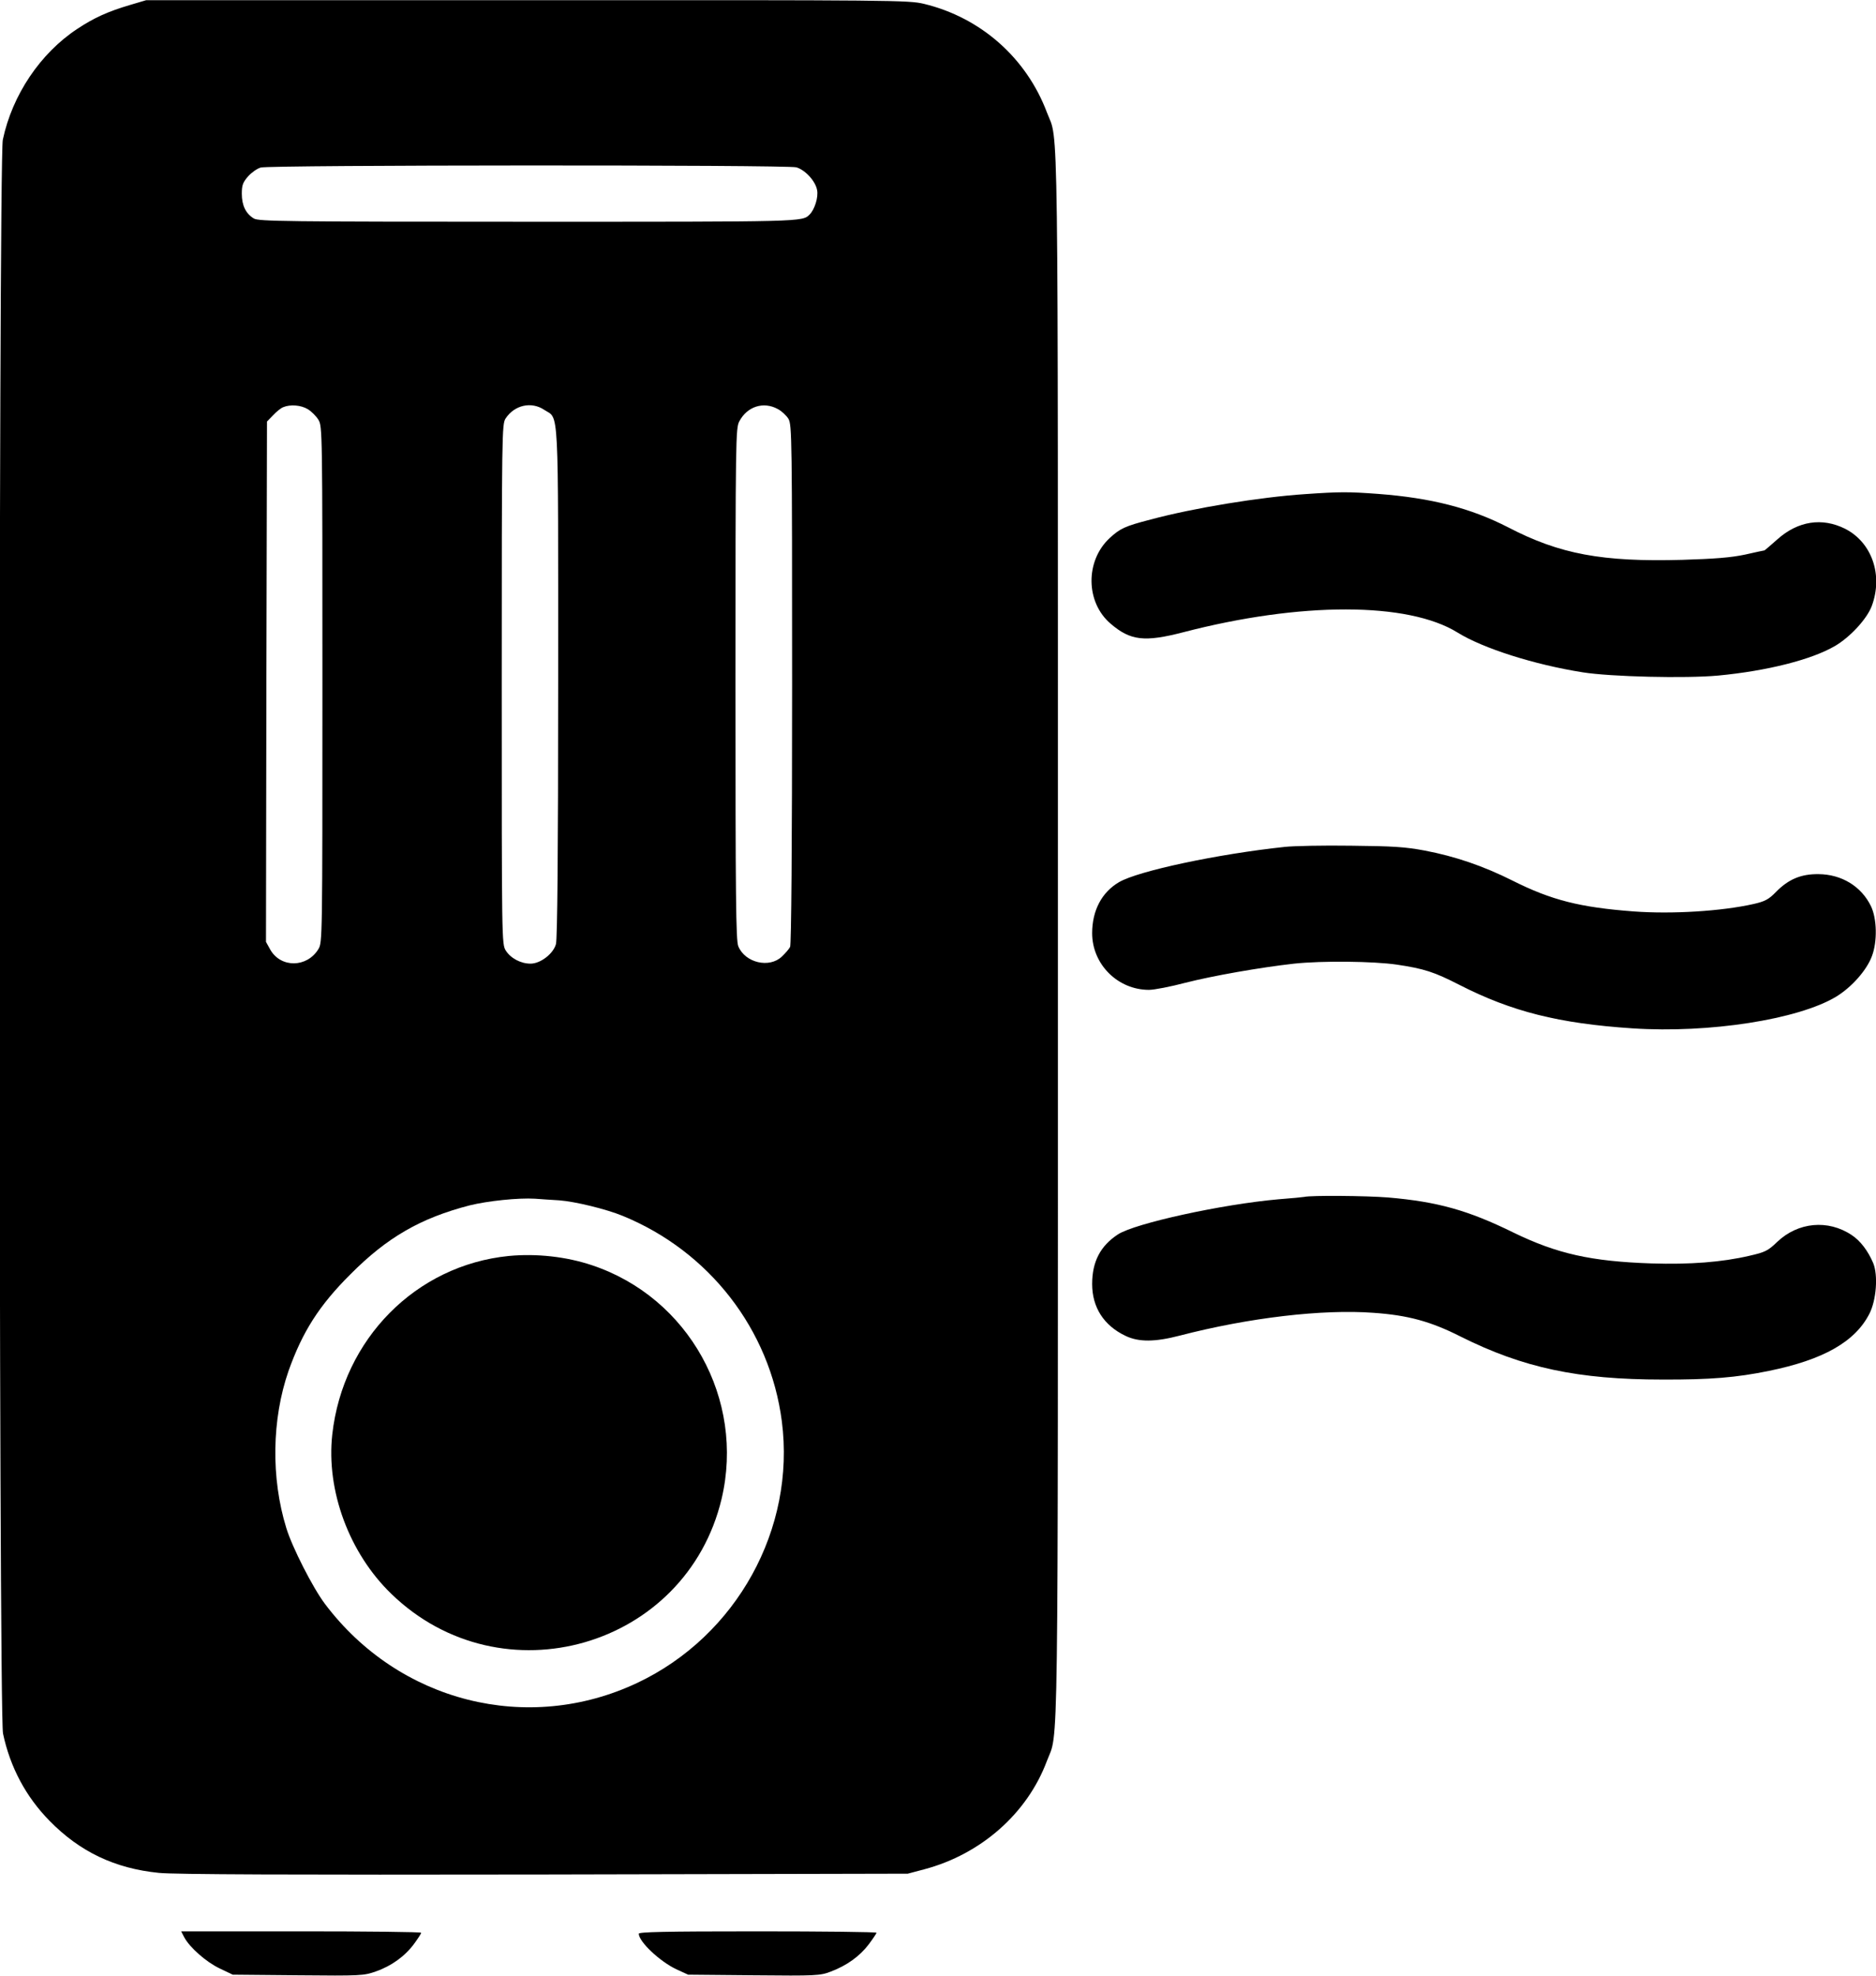 <?xml version="1.0" standalone="no"?>
<!DOCTYPE svg PUBLIC "-//W3C//DTD SVG 20010904//EN"
 "http://www.w3.org/TR/2001/REC-SVG-20010904/DTD/svg10.dtd">
<svg version="1.0" xmlns="http://www.w3.org/2000/svg"
 width="931pt" height="980pt" viewBox="0 0 931 980"
 preserveAspectRatio="xMidYMid meet">

<g transform="translate(0,980) scale(0.1,-0.1)"
fill="#000000" stroke="none">
<path d="M644 9775 c-108 -32 -177 -63 -260 -118 -184 -121 -323 -328 -370
-550 -22 -105 -21 -7801 1 -7906 35 -166 113 -313 231 -433 151 -154 324 -236
542 -258 74 -8 661 -10 1912 -8 l1805 4 83 22 c281 75 510 277 607 536 59 157
55 -139 55 4091 0 4219 4 3934 -54 4086 -102 272 -329 472 -611 540 -77 18
-140 19 -1970 18 l-1890 0 -81 -24z m3308 -805 c44 -13 95 -68 103 -113 7 -35
-12 -96 -37 -121 -37 -37 -27 -36 -1394 -36 -1216 0 -1339 2 -1364 16 -40 24
-60 65 -60 123 0 42 5 56 31 86 17 19 45 39 63 44 45 13 2611 14 2658 1z
m-2424 -1200 c18 -11 41 -34 52 -52 20 -32 20 -53 20 -1313 0 -1260 0 -1281
-20 -1313 -57 -93 -187 -94 -239 -2 l-21 38 2 1290 3 1291 30 31 c17 18 39 36
50 40 35 15 89 11 123 -10z m1173 -3 c74 -49 69 54 69 -1352 0 -850 -4 -1272
-11 -1298 -13 -48 -77 -97 -126 -97 -49 0 -99 27 -123 65 -20 32 -20 46 -20
1321 0 1246 1 1290 19 1318 44 67 128 86 192 43z m1159 4 c19 -10 43 -32 53
-49 17 -29 18 -99 18 -1316 0 -796 -4 -1293 -10 -1303 -5 -10 -23 -31 -41 -48
-62 -59 -182 -31 -216 51 -12 28 -14 243 -14 1301 0 1215 1 1270 19 1303 39
74 120 100 191 61z m-1085 -3925 c79 -6 232 -43 315 -77 430 -176 731 -564
790 -1019 69 -533 -224 -1064 -716 -1297 -545 -258 -1185 -96 -1552 392 -60
80 -162 280 -191 375 -77 249 -72 541 11 780 69 194 152 325 308 480 181 182
347 278 591 341 89 22 241 38 324 33 28 -2 82 -6 120 -8z"/>
<path d="M2525 3570 c-461 -46 -823 -412 -876 -885 -31 -279 84 -589 293 -791
548 -531 1463 -267 1639 471 117 494 -163 999 -643 1159 -128 43 -276 59 -413
46z"/>
<path d="M6477 7349 c-225 -15 -550 -68 -767 -126 -127 -33 -151 -44 -203 -92
-122 -113 -120 -319 5 -425 98 -84 168 -92 361 -42 581 151 1115 151 1361 -2
126 -78 380 -159 621 -197 138 -22 510 -31 672 -16 243 23 464 79 580 147 75
44 158 134 182 198 57 153 1 315 -132 383 -114 57 -234 39 -336 -52 -34 -30
-63 -55 -64 -55 -1 0 -45 -9 -97 -21 -71 -15 -150 -21 -311 -26 -398 -11 -608
28 -864 161 -187 96 -382 146 -645 166 -149 11 -189 11 -363 -1z"/>
<path d="M6375 5599 c-330 -35 -727 -119 -822 -175 -85 -50 -133 -140 -133
-253 0 -154 127 -281 282 -281 26 0 108 16 180 35 137 35 371 76 540 95 140
15 396 12 511 -5 134 -20 184 -36 309 -100 260 -133 495 -192 860 -216 380
-25 822 44 1010 157 77 47 152 131 178 202 27 71 25 185 -5 247 -48 99 -146
158 -260 159 -87 1 -149 -25 -211 -88 -36 -37 -54 -47 -111 -60 -159 -36 -405
-51 -595 -37 -267 20 -409 56 -602 153 -144 72 -283 120 -436 149 -95 18 -158
22 -365 24 -137 2 -286 -1 -330 -6z"/>
<path d="M6473 3863 c-4 -1 -63 -7 -130 -12 -281 -25 -710 -119 -795 -174 -87
-57 -128 -135 -128 -246 0 -116 58 -206 165 -257 66 -32 147 -31 270 1 343 89
709 132 962 113 171 -12 284 -43 432 -118 310 -155 582 -213 1001 -213 237 -1
368 10 529 43 269 55 427 144 498 283 35 68 44 192 19 252 -26 61 -64 111
-107 139 -117 78 -266 64 -369 -34 -46 -44 -59 -51 -138 -69 -137 -32 -296
-44 -486 -38 -300 10 -469 48 -685 153 -226 111 -377 153 -621 174 -111 9
-386 11 -417 3z"/>
<path d="M914 191 c27 -51 109 -123 176 -155 l65 -31 324 -3 c312 -3 327 -2
386 19 78 27 145 76 190 137 19 26 35 50 35 55 0 4 -268 7 -595 7 l-596 0 15
-29z"/>
<path d="M3170 208 c1 -40 104 -137 186 -176 l59 -27 326 -3 c309 -3 329 -2
381 18 80 30 144 76 189 135 21 28 39 55 39 58 0 4 -265 7 -590 7 -465 0 -590
-3 -590 -12z"/>
</g>
</svg>
